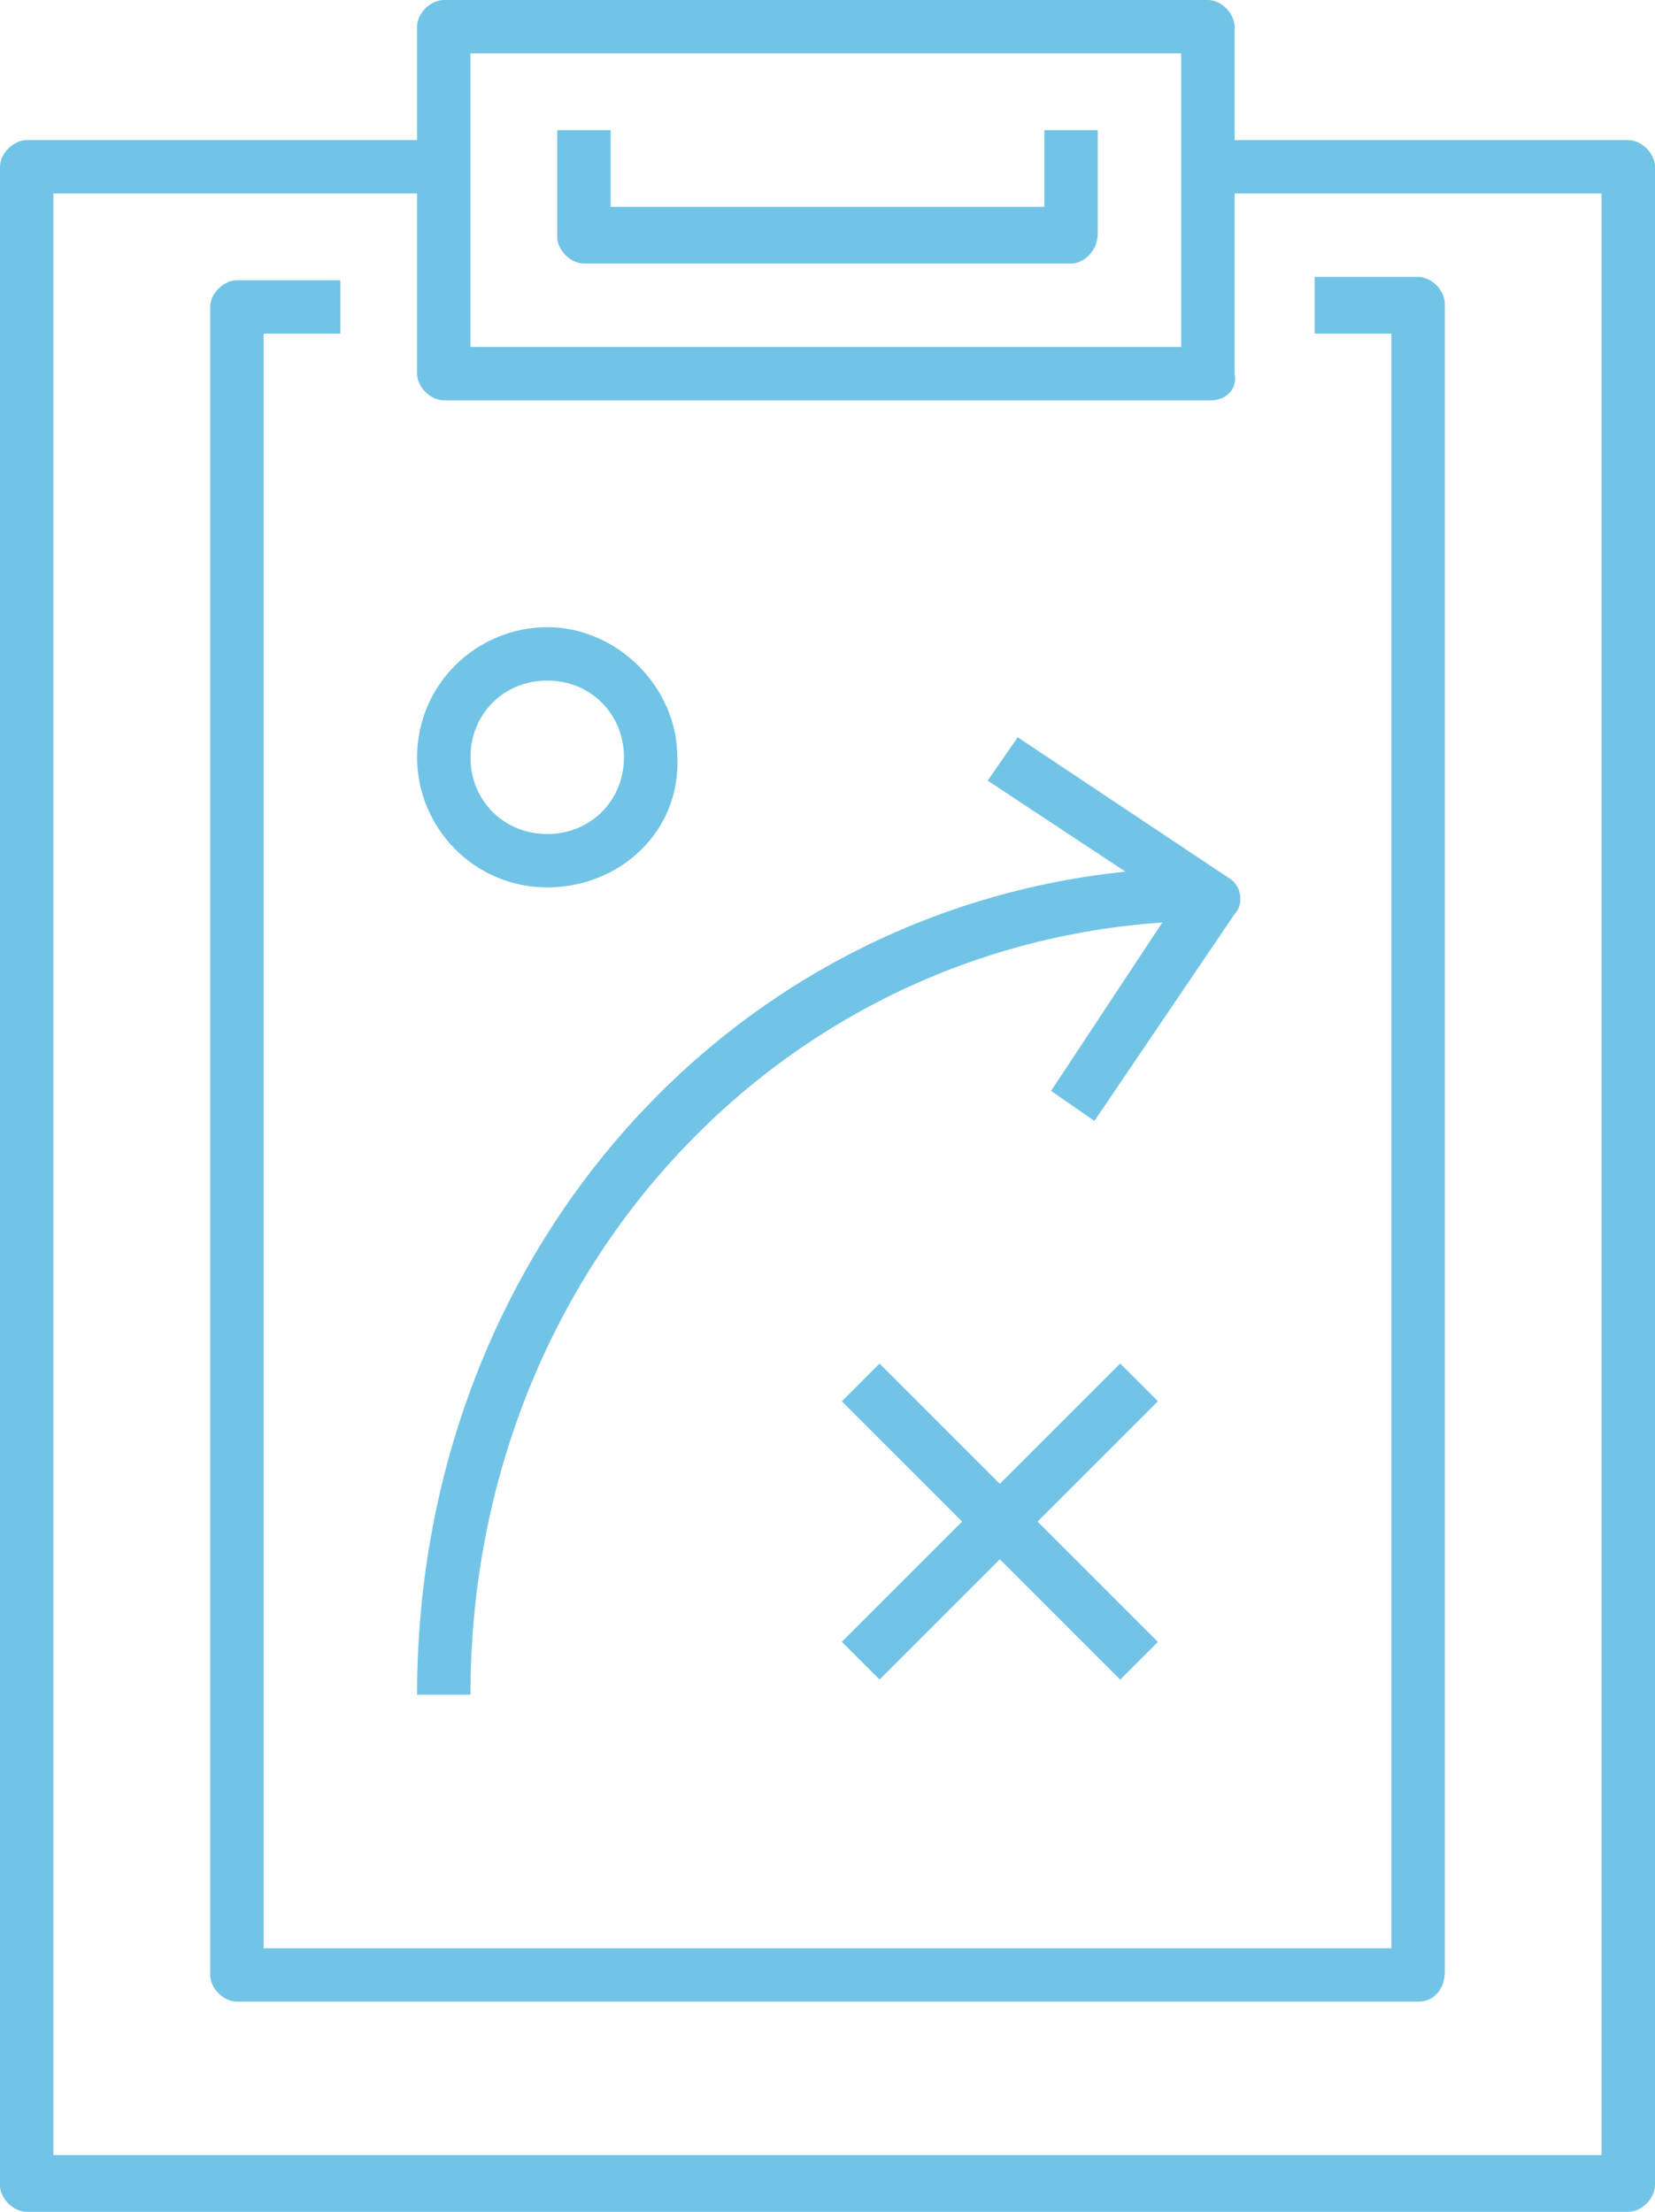 <?xml version="1.0" encoding="utf-8"?>
<!-- Generator: Adobe Illustrator 22.1.0, SVG Export Plug-In . SVG Version: 6.00 Build 0)  -->
<svg version="1.1" id="Layer_1" xmlns="http://www.w3.org/2000/svg" xmlns:xlink="http://www.w3.org/1999/xlink" x="0px" y="0px"
	 viewBox="0 0 49.6 66.3" style="enable-background:new 0 0 49.6 66.3;" xml:space="preserve">
<style type="text/css">
	.st0{fill:#72C4E7;}
</style>
<g>
	<g>
		<g>
			<path class="st0" d="M48.8,66.3h-48c-0.4,0-0.8-0.4-0.8-0.8V5c0-0.4,0.4-0.8,0.8-0.8h12.5v1.6H1.6v58.8H48V5.8H36.3V4.2h12.5
				c0.4,0,0.8,0.4,0.8,0.8v60.5C49.6,65.9,49.2,66.3,48.8,66.3z"/>
			<path class="st0" d="M36.3,12H13.3c-0.4,0-0.8-0.4-0.8-0.8V0.8c0-0.4,0.4-0.8,0.8-0.8h22.9c0.4,0,0.8,0.4,0.8,0.8v10.4
				C37.1,11.7,36.7,12,36.3,12z M14.1,10.4h21.3V1.6H14.1V10.4z"/>
			<path class="st0" d="M42.5,60H7.1c-0.4,0-0.8-0.4-0.8-0.8v-50c0-0.4,0.4-0.8,0.8-0.8h3.1V10H7.9v48.4h33.8V10h-2.3V8.3h3.1
				c0.4,0,0.8,0.4,0.8,0.8v50C43.3,59.6,43,60,42.5,60z"/>
			<g>
				<path class="st0" d="M14.1,50.8h-1.6c0-13.9,10.4-24.8,23.7-24.8v1.6C23.8,27.7,14.1,37.9,14.1,50.8z"/>
				<g>
					<path class="st0" d="M32.8,33.6l-1.3-0.9l3.7-5.6l-5.6-3.7l0.9-1.3l6.3,4.2c0.4,0.2,0.5,0.8,0.2,1.1L32.8,33.6z"/>
				</g>
				
					<rect x="24.1" y="44.8" transform="matrix(0.707 -0.707 0.707 0.707 -23.483 34.579)" class="st0" width="11.8" height="1.6"/>
				
					<rect x="29.2" y="39.7" transform="matrix(0.707 -0.707 0.707 0.707 -23.483 34.582)" class="st0" width="1.6" height="11.8"/>
				<path class="st0" d="M16.4,26.6c-2.2,0-3.9-1.8-3.9-3.9c0-2.2,1.8-3.9,3.9-3.9s3.9,1.8,3.9,3.9C20.4,24.9,18.6,26.6,16.4,26.6z
					 M16.4,20.4c-1.3,0-2.3,1-2.3,2.3s1,2.3,2.3,2.3s2.3-1,2.3-2.3S17.7,20.4,16.4,20.4z"/>
			</g>
			<path class="st0" d="M32.1,7.9H17.5c-0.4,0-0.8-0.4-0.8-0.8V3.9h1.6v2.3h13V3.9h1.6v3.1C32.9,7.5,32.5,7.9,32.1,7.9z"/>
		</g>
	</g>
</g>
</svg>
